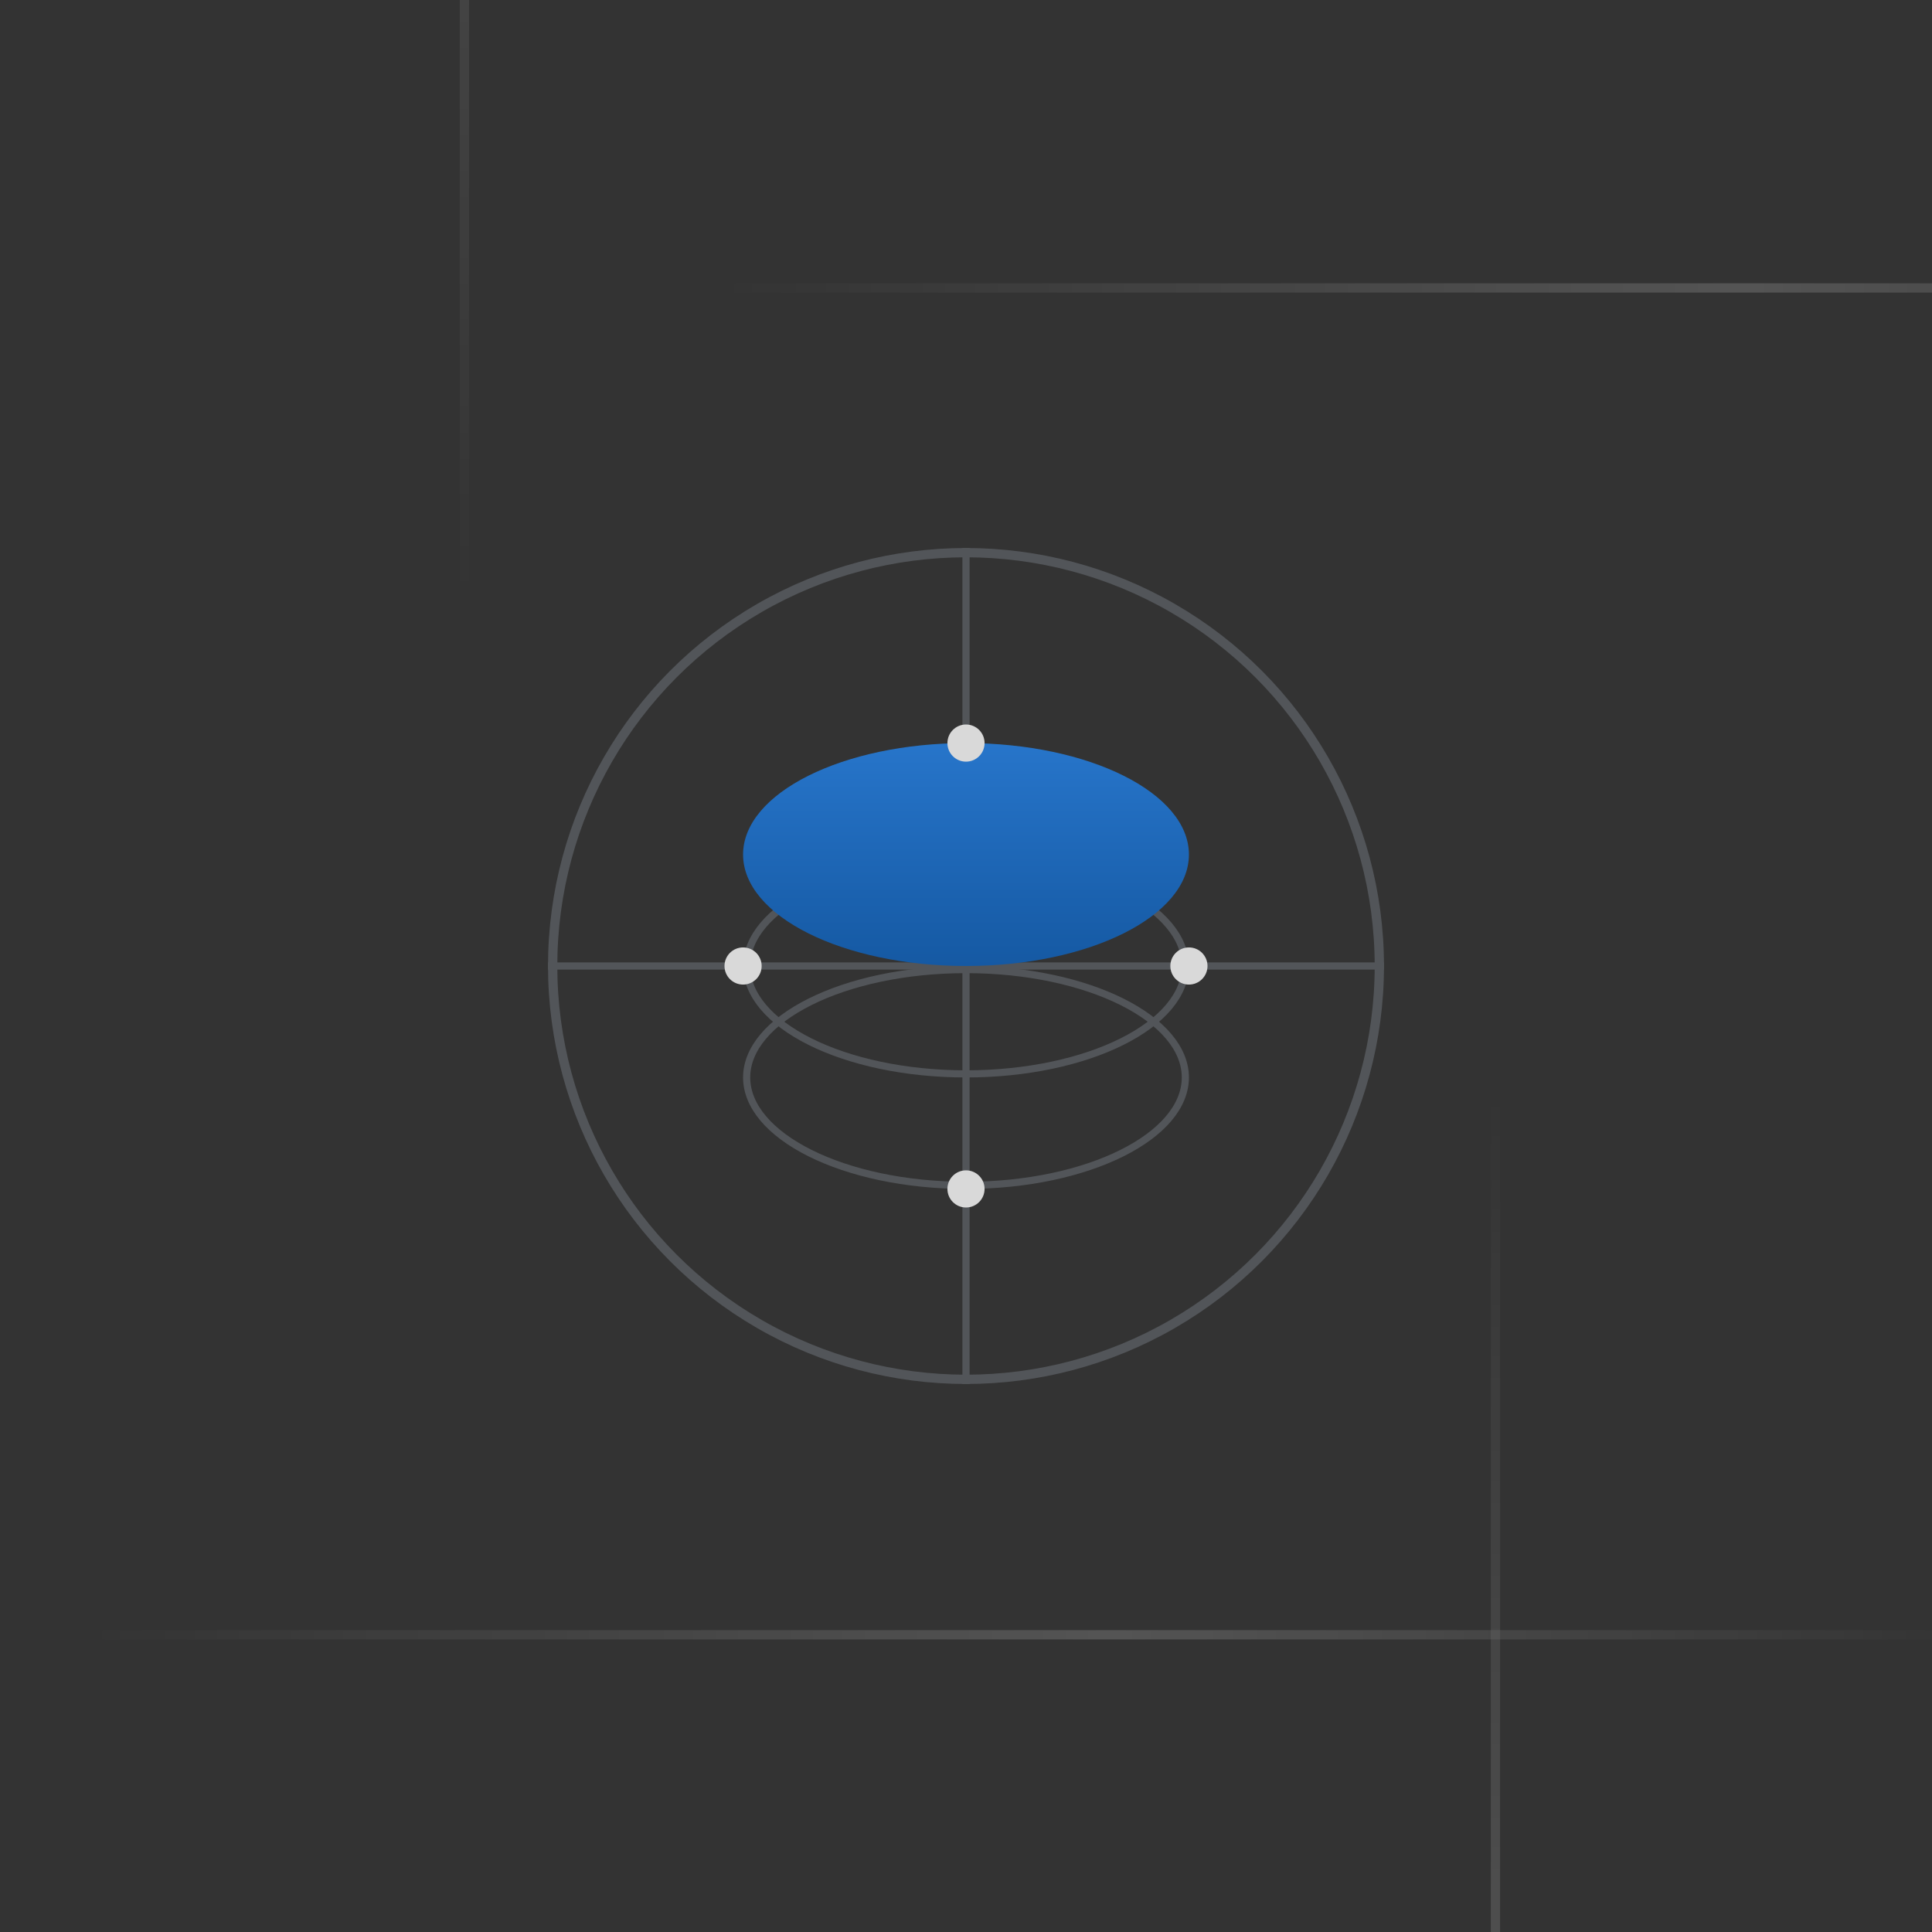 <svg width="208" height="208" viewBox="0 0 208 208" fill="none" xmlns="http://www.w3.org/2000/svg">
<rect x="0" y="0" width="208" height="208" fill="#333333" stroke="none"/>
<g clip-path="url(#clip0_444_4173)">
<g opacity="0.3">
<path d="M161 358L161 118" stroke="url(#paint0_linear_444_4173)"/>
<path d="M50 64L50 -176" stroke="url(#paint1_linear_444_4173)"/>
<path d="M11 176H213" stroke="url(#paint2_linear_444_4173)"/>
<path d="M79 31H281" stroke="url(#paint3_linear_444_4173)"/>
</g>
<circle cx="104" cy="104" r="44.5" stroke="#525559"/>
<path d="M127.615 104C127.615 107.089 125.101 109.99 120.798 112.141C116.519 114.28 110.581 115.615 104 115.615C97.419 115.615 91.481 114.28 87.202 112.141C82.9 109.99 80.385 107.089 80.385 104C80.385 100.911 82.9 98.01 87.202 95.859C91.481 93.72 97.419 92.385 104 92.385C110.581 92.385 116.519 93.72 120.798 95.859C125.101 98.01 127.615 100.911 127.615 104Z" stroke="#525559" stroke-width="0.77"/>
<path d="M127.615 116C127.615 119.089 125.101 121.99 120.798 124.141C116.519 126.28 110.581 127.615 104 127.615C97.419 127.615 91.481 126.28 87.202 124.141C82.9 121.99 80.385 119.089 80.385 116C80.385 112.911 82.9 110.01 87.202 107.859C91.481 105.72 97.419 104.385 104 104.385C110.581 104.385 116.519 105.72 120.798 107.859C125.101 110.01 127.615 112.911 127.615 116Z" stroke="#525559" stroke-width="0.77"/>
<path d="M104 59V149" stroke="#525559" stroke-width="0.77"/>
<path d="M149 104L59 104" stroke="#525559" stroke-width="0.77"/>
<ellipse cx="104" cy="92" rx="24" ry="12" fill="url(#paint4_linear_444_4173)"/>
<circle cx="104" cy="80" r="2" fill="#D9D9D9"/>
<circle cx="80" cy="104" r="2" fill="#D9D9D9"/>
<circle cx="128" cy="104" r="2" fill="#D9D9D9"/>
<circle cx="104" cy="128" r="2" fill="#D9D9D9"/>
</g>
<defs>
<linearGradient id="paint0_linear_444_4173" x1="161.5" y1="358" x2="161.5" y2="118" gradientUnits="userSpaceOnUse">
<stop stop-color="white" stop-opacity="0"/>
<stop offset="0.544" stop-color="white" stop-opacity="0.544"/>
<stop offset="1" stop-color="white" stop-opacity="0"/>
</linearGradient>
<linearGradient id="paint1_linear_444_4173" x1="50.5" y1="64" x2="50.5" y2="-176" gradientUnits="userSpaceOnUse">
<stop stop-color="white" stop-opacity="0"/>
<stop offset="0.544" stop-color="white" stop-opacity="0.544"/>
<stop offset="1" stop-color="white" stop-opacity="0"/>
</linearGradient>
<linearGradient id="paint2_linear_444_4173" x1="8.5" y1="176.5" x2="213" y2="176.5" gradientUnits="userSpaceOnUse">
<stop stop-color="white" stop-opacity="0"/>
<stop offset="0.544" stop-color="white" stop-opacity="0.544"/>
<stop offset="1" stop-color="white" stop-opacity="0"/>
</linearGradient>
<linearGradient id="paint3_linear_444_4173" x1="76.5" y1="31.5" x2="281" y2="31.5" gradientUnits="userSpaceOnUse">
<stop stop-color="white" stop-opacity="0"/>
<stop offset="0.544" stop-color="white" stop-opacity="0.544"/>
<stop offset="1" stop-color="white" stop-opacity="0"/>
</linearGradient>
<linearGradient id="paint4_linear_444_4173" x1="104" y1="80" x2="104" y2="104" gradientUnits="userSpaceOnUse">
<stop stop-color="#2775CA"/>
<stop offset="1" stop-color="#1559A3"/>
</linearGradient>
<clipPath id="clip0_444_4173">
<rect width="208" height="208" fill="white"/>
</clipPath>
</defs>
</svg>

